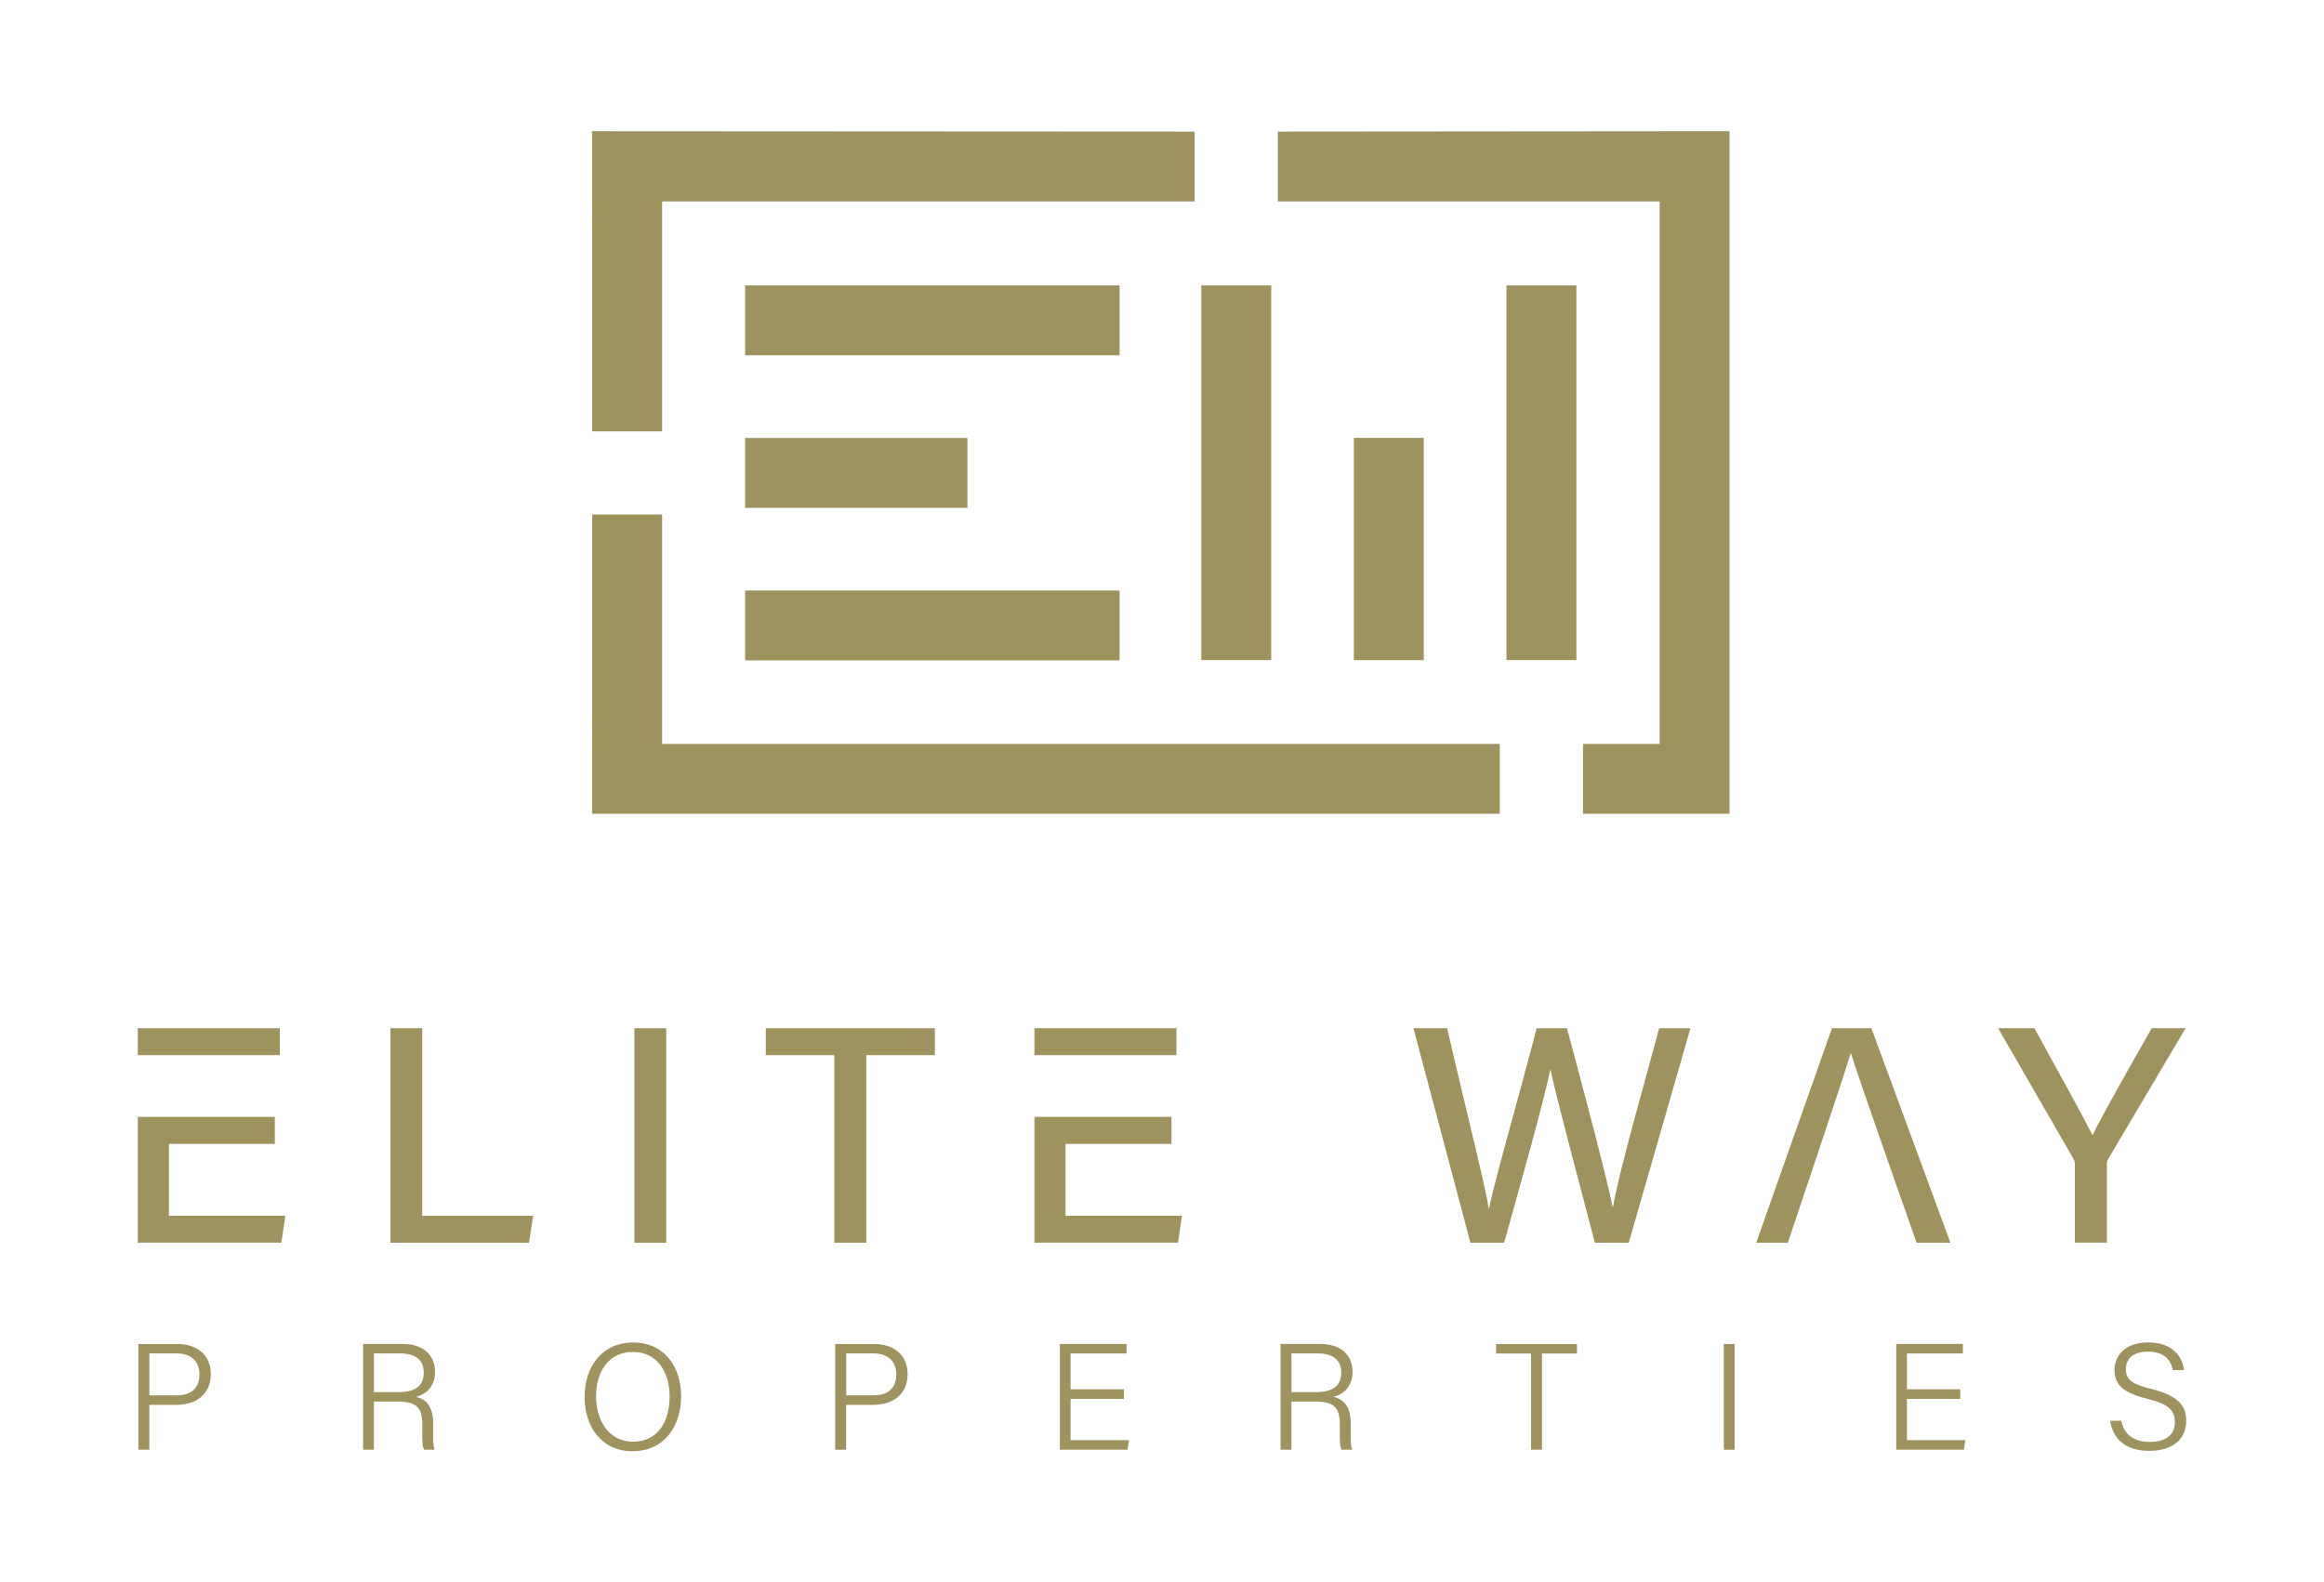 <svg xmlns="http://www.w3.org/2000/svg" xmlns:xlink="http://www.w3.org/1999/xlink" id="Layer_1" x="0px" y="0px" viewBox="0 0 494.25 336.58" style="enable-background:new 0 0 494.25 336.58;" xml:space="preserve"><style type="text/css">	.st0{fill:#9E925E;}</style><g>	<g>		<g>			<g>				<path class="st0" d="M29.3,224.43v-5.73h30.21v5.73L29.3,224.43z M58.45,237.57v5.73H35.93v15.28h24.76l-0.85,5.73H29.3v-26.75     H58.45z"></path>				<path class="st0" d="M219.99,224.43v-5.73h30.21v5.73L219.99,224.43z M249.14,237.57v5.73h-22.53v15.28h24.76l-0.85,5.73h-30.53     v-26.75H249.14z"></path>				<path class="st0" d="M83.03,218.7h6.77v39.89h23.6l-0.9,5.73H83.03V218.7z"></path>				<path class="st0" d="M141.69,218.7v45.63h-6.77V218.7H141.69z"></path>				<path class="st0" d="M177.43,224.43h-14.57v-5.73h35.96v5.73h-14.58v39.89h-6.81V224.43z"></path>			</g>			<g>				<path class="st0" d="M312.72,264.32l-12.12-45.63h7.17c3.68,16.08,8.05,33.14,8.83,38.32h0.07c1.3-6.36,7.21-26.8,10.13-38.32     h6.45c2.66,9.92,8.59,32.05,9.7,38.05h0.07c1.47-8.29,7.49-29.11,9.84-38.05h6.66l-13.13,45.63h-7.21     c-2.69-10.42-8.21-30.85-9.42-36.76h-0.07c-1.42,7.05-6.96,26.52-9.8,36.76H312.72z"></path>				<path class="st0" d="M380.22,264.32h-6.72l16.11-45.63h8.38l16.8,45.63h-7.19c0,0-12.94-36.7-13.95-40.29h-0.07     C392.46,228.02,380.22,264.32,380.22,264.32z"></path>				<path class="st0" d="M441.27,264.32V247.7c0-0.45-0.1-0.91-0.32-1.26l-16.01-27.75h7.72c4.03,7.31,10.25,18.58,12.37,22.77     c1.97-4.1,8.44-15.54,12.59-22.77h7.2l-16.46,27.8c-0.16,0.29-0.29,0.53-0.29,1.22v16.6H441.27z"></path>			</g>		</g>		<g>			<rect x="158.47" y="60.71" class="st0" width="79.64" height="14.86"></rect>			<rect x="158.47" y="93.16" class="st0" width="47.27" height="14.86"></rect>			<polygon class="st0" points="125.94,91.74 140.81,91.74 140.81,42.85 254.07,42.85 254.07,27.99 125.92,27.92    "></polygon>			<rect x="158.47" y="125.6" class="st0" width="79.64" height="14.86"></rect>			<rect x="255.49" y="60.71" class="st0" width="14.86" height="79.69"></rect>			<rect x="287.93" y="93.14" class="st0" width="14.86" height="47.27"></rect>			<rect x="320.38" y="60.71" class="st0" width="14.87" height="79.69"></rect>			<polygon class="st0" points="140.81,109.43 125.94,109.43 125.92,173.09 318.96,173.09 318.96,158.22 140.81,158.22    "></polygon>			<polygon class="st0" points="271.76,42.85 352.96,42.85 352.96,158.22 336.66,158.22 336.66,173.09 367.82,173.09 367.82,27.91     271.76,27.99    "></polygon>		</g>	</g>	<g>		<path class="st0" d="M29.44,285.86h8.26c4.23,0,7.13,2.36,7.13,6.39c0,4.2-2.96,6.55-7.34,6.55h-5.73v9.54h-2.33V285.86z    M31.76,296.79h5.75c3.38,0,4.91-1.74,4.91-4.47c0-2.89-1.93-4.45-4.78-4.45h-5.87V296.79z"></path>		<path class="st0" d="M79.52,298.11v10.23h-2.3v-22.49h8.39c4.52,0,6.91,2.44,6.91,5.96c0,2.89-1.69,4.71-4.04,5.28   c2.1,0.52,3.66,1.97,3.66,5.83v0.91c0,1.56-0.1,3.61,0.3,4.51h-2.28c-0.41-0.97-0.35-2.74-0.35-4.75v-0.53   c0-3.47-1.01-4.95-5.19-4.95H79.52z M79.52,296.1h5.19c3.72,0,5.41-1.39,5.41-4.16c0-2.59-1.69-4.07-4.99-4.07h-5.6V296.1z"></path>		<path class="st0" d="M144.85,296.96c0,6.16-3.36,11.71-10.37,11.71c-6.46,0-10.15-5.11-10.15-11.56c0-6.39,3.66-11.57,10.39-11.57   C140.96,285.54,144.85,290.35,144.85,296.96z M126.76,297.01c0,5.03,2.69,9.63,7.83,9.63c5.54,0,7.82-4.55,7.82-9.65   c0-5.06-2.58-9.43-7.79-9.43C129.16,287.57,126.76,292.06,126.76,297.01z"></path>		<path class="st0" d="M177.63,285.86h8.26c4.23,0,7.13,2.36,7.13,6.39c0,4.2-2.96,6.55-7.34,6.55h-5.73v9.54h-2.33V285.86z    M179.96,296.79h5.75c3.38,0,4.91-1.74,4.91-4.47c0-2.89-1.93-4.45-4.78-4.45h-5.87V296.79z"></path>		<path class="st0" d="M239.02,297.54h-11.34v8.77h12.43l-0.31,2.03h-14.39v-22.49h14.17v2.03h-11.9v7.61h11.34V297.54z"></path>		<path class="st0" d="M274.65,298.11v10.23h-2.3v-22.49h8.39c4.52,0,6.91,2.44,6.91,5.96c0,2.89-1.69,4.71-4.04,5.28   c2.1,0.52,3.66,1.97,3.66,5.83v0.91c0,1.56-0.1,3.61,0.3,4.51h-2.28c-0.41-0.97-0.35-2.74-0.35-4.75v-0.53   c0-3.47-1.01-4.95-5.19-4.95H274.65z M274.65,296.1h5.19c3.72,0,5.41-1.39,5.41-4.16c0-2.59-1.69-4.07-4.99-4.07h-5.6V296.1z"></path>		<path class="st0" d="M325.6,287.89h-7.42v-2.03h17.19v2.03h-7.44v20.45h-2.32V287.89z"></path>		<path class="st0" d="M368.91,285.86v22.49h-2.3v-22.49H368.91z"></path>		<path class="st0" d="M416.89,297.54h-11.34v8.77h12.43l-0.31,2.03h-14.39v-22.49h14.17v2.03h-11.9v7.61h11.34V297.54z"></path>		<path class="st0" d="M451.13,302.21c0.65,2.86,2.57,4.48,6.07,4.48c3.84,0,5.33-1.87,5.33-4.17c0-2.41-1.12-3.84-5.87-5.01   c-5-1.23-6.96-2.9-6.96-6.11c0-3.13,2.29-5.87,7.2-5.87c5.13,0,7.27,3.05,7.57,5.88h-2.36c-0.46-2.22-1.89-3.92-5.31-3.92   c-3.02,0-4.68,1.39-4.68,3.73c0,2.31,1.38,3.21,5.44,4.21c6.37,1.57,7.39,4.09,7.39,6.87c0,3.45-2.53,6.3-7.87,6.3   c-5.64,0-7.86-3.19-8.3-6.41H451.13z"></path>	</g></g></svg>